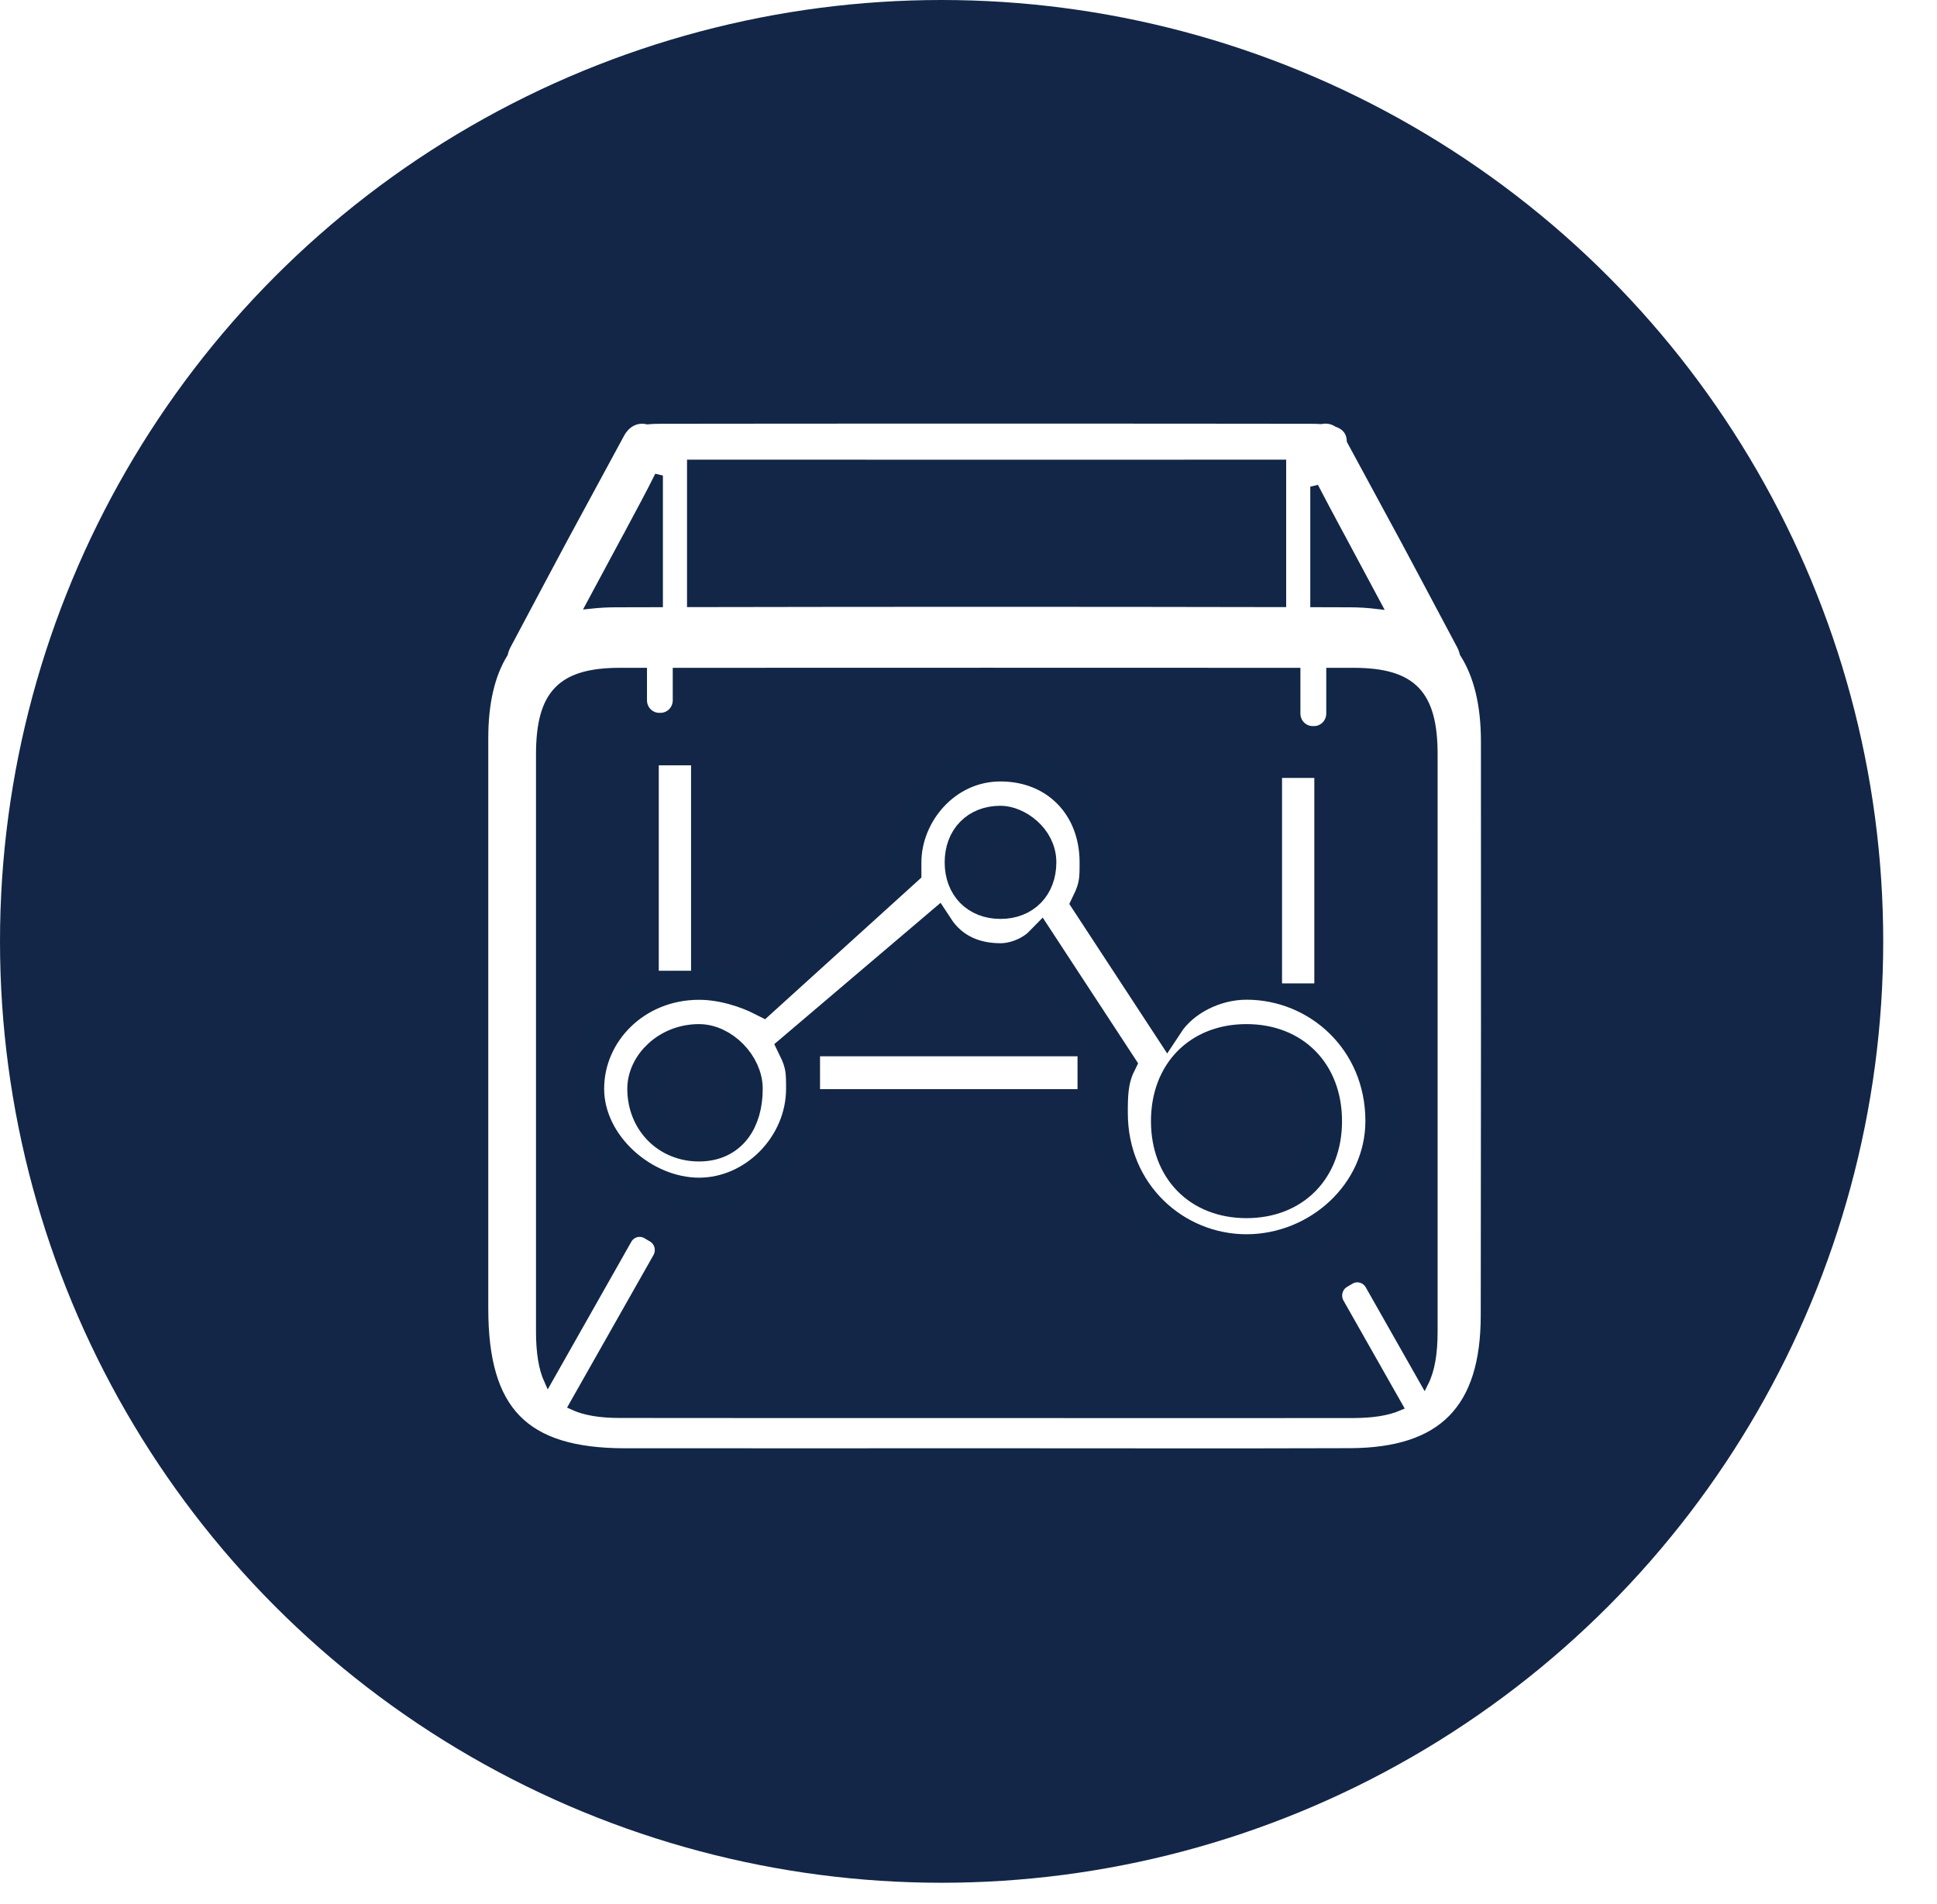 <svg xmlns="http://www.w3.org/2000/svg" xmlns:xlink="http://www.w3.org/1999/xlink" width="60px" height="59px" viewBox="0 0 60 59"><title>编组备份 11</title><defs><filter x="0.0%" y="0.0%" width="100.0%" height="100.0%" filterUnits="objectBoundingBox" id="filter-1"><feGaussianBlur stdDeviation="0"></feGaussianBlur></filter></defs><g id="&#x9875;&#x9762;-1" stroke="none" stroke-width="1" fill="none" fill-rule="evenodd"><g id="&#x7F16;&#x7EC4;&#x5907;&#x4EFD;-11" transform="translate(-0, 0)"><circle id="&#x692D;&#x5706;&#x5F62;" fill="#132647" filter="url(#filter-1)" cx="29.167" cy="29.167" r="29.167"></circle><g id="&#x6570;&#x636E;&#x5EFA;&#x6A21;" transform="translate(15, 13)" fill="#FFFFFF" fill-rule="nonzero"><path d="M23.611,19.23 C22.136,19.23 21.152,20.233 21.152,21.736 C21.152,23.239 22.136,24.242 23.611,24.242 C25.086,24.242 26.07,23.239 26.07,21.736 C26.07,20.233 25.086,19.23 23.611,19.23 Z M15.991,12.465 C15.255,12.465 14.762,12.965 14.762,13.718 C14.762,14.471 15.252,14.971 15.991,14.971 C16.727,14.971 17.221,14.471 17.221,13.718 C17.221,12.965 16.485,12.465 15.991,12.465 Z M6.651,19.23 C5.667,19.23 4.931,19.98 4.931,20.733 C4.931,21.736 5.667,22.486 6.651,22.486 C7.635,22.486 8.126,21.736 8.126,20.733 C8.126,19.98 7.39,19.23 6.651,19.23 L6.651,19.23 Z M23.611,25.741 C21.4,25.741 19.435,23.988 19.435,21.483 C19.435,20.983 19.435,20.48 19.68,19.98 L17.221,16.224 C16.976,16.474 16.485,16.724 15.991,16.724 C15.255,16.724 14.516,16.474 14.026,15.721 L9.604,19.48 C9.849,19.98 9.849,20.23 9.849,20.733 C9.849,22.486 8.374,23.988 6.654,23.988 C4.934,23.988 3.214,22.486 3.214,20.733 C3.214,18.98 4.689,17.477 6.654,17.477 C7.39,17.477 8.129,17.727 8.62,17.977 L13.041,13.968 L13.041,13.718 C13.041,12.215 14.271,10.712 15.991,10.712 C17.711,10.712 18.941,11.965 18.941,13.718 C18.941,14.218 18.941,14.468 18.696,14.971 L21.155,18.727 C21.646,17.977 22.63,17.474 23.614,17.474 C25.825,17.474 27.794,19.227 27.794,21.733 C27.791,23.988 25.825,25.741 23.611,25.741 L23.611,25.741 Z" id="&#x5F62;&#x72B6;" stroke="#122647"></path><path d="M30.998,9.975 C30.998,8.838 30.777,7.925 30.339,7.241 C30.317,7.15 30.284,7.066 30.241,6.985 C28.079,2.92 28.925,4.501 26.843,0.655 C26.828,0.355 26.659,0.192 26.42,0.105 C26.27,0.011 26.092,-0.02 25.92,0.014 C25.798,0.005 25.672,0.005 25.552,0.005 C21.437,-0.002 9.616,-0.002 5.498,0.005 C5.354,0.005 5.204,0.008 5.056,0.023 C4.71,-0.055 4.4,0.111 4.219,0.445 C1.987,4.566 2.907,2.851 0.705,6.991 C0.662,7.073 0.629,7.16 0.607,7.25 C0.202,7.91 0,8.781 0,9.866 L0,27.544 C0,30.709 1.245,31.99 4.342,31.997 C7.914,32 12.253,31.997 15.826,31.997 C19.49,31.997 23.151,32.006 26.813,31.994 C29.683,31.984 30.992,30.647 30.992,27.75 C31.001,21.82 31.001,15.896 30.998,9.975 Z M26.429,3.432 L26.515,3.592 L26.537,3.632 C27.174,4.82 27.34,5.132 27.668,5.744 C27.383,5.71 27.098,5.691 26.813,5.691 L25.712,5.688 L25.712,2.079 C25.945,2.532 26.19,2.982 26.429,3.432 L26.429,3.432 Z M24.715,1.367 L24.715,5.685 C18.748,5.673 12.385,5.673 6.406,5.685 L6.406,1.367 L9.54,1.367 C11.413,1.367 21.293,1.37 24.715,1.367 Z M4.409,3.635 L4.422,3.617 L4.517,3.435 C4.817,2.87 5.127,2.307 5.409,1.733 L5.409,5.688 L4.069,5.691 C3.805,5.691 3.545,5.707 3.281,5.735 L4.409,3.635 Z M26.924,30.811 C23.234,30.814 19.544,30.814 15.851,30.811 C12.222,30.811 7.831,30.814 4.199,30.808 C3.589,30.808 3.11,30.729 2.74,30.556 L5.35,25.948 C5.469,25.738 5.398,25.473 5.193,25.355 L5.025,25.256 C4.82,25.135 4.559,25.207 4.444,25.417 L1.978,29.773 C1.805,29.39 1.728,28.889 1.728,28.25 L1.728,10.367 C1.731,8.497 2.383,7.816 4.206,7.816 L4.916,7.816 L4.916,8.697 C4.916,8.982 5.141,9.211 5.421,9.211 L5.459,9.211 C5.739,9.211 5.964,8.982 5.964,8.697 L5.964,7.816 C12.209,7.813 18.908,7.813 25.156,7.816 L25.156,9.107 C25.156,9.391 25.381,9.621 25.661,9.621 L25.703,9.621 C25.982,9.621 26.207,9.391 26.207,9.107 L26.207,7.816 L26.931,7.816 C28.753,7.819 29.406,8.497 29.406,10.374 L29.406,28.257 C29.406,28.931 29.319,29.452 29.123,29.838 L27.413,26.822 C27.294,26.616 27.033,26.544 26.831,26.665 L26.664,26.763 C26.458,26.884 26.391,27.15 26.506,27.356 L28.335,30.582 C27.972,30.739 27.506,30.808 26.924,30.811 L26.924,30.811 Z" id="&#x5F62;&#x72B6;" stroke="#122647" stroke-width="0.25"></path><path d="M5.406,10.712 L6.406,10.712 L6.406,17.077 L5.406,17.077 L5.406,10.712 Z M24.715,11.103 L25.712,11.103 L25.712,17.468 L24.712,17.468 L24.712,11.103 L24.715,11.103 Z M10.401,19.727 L18.377,19.727 L18.377,20.745 L10.401,20.745 L10.401,19.727 L10.401,19.727 Z" id="&#x5F62;&#x72B6;"></path></g></g></g></svg>